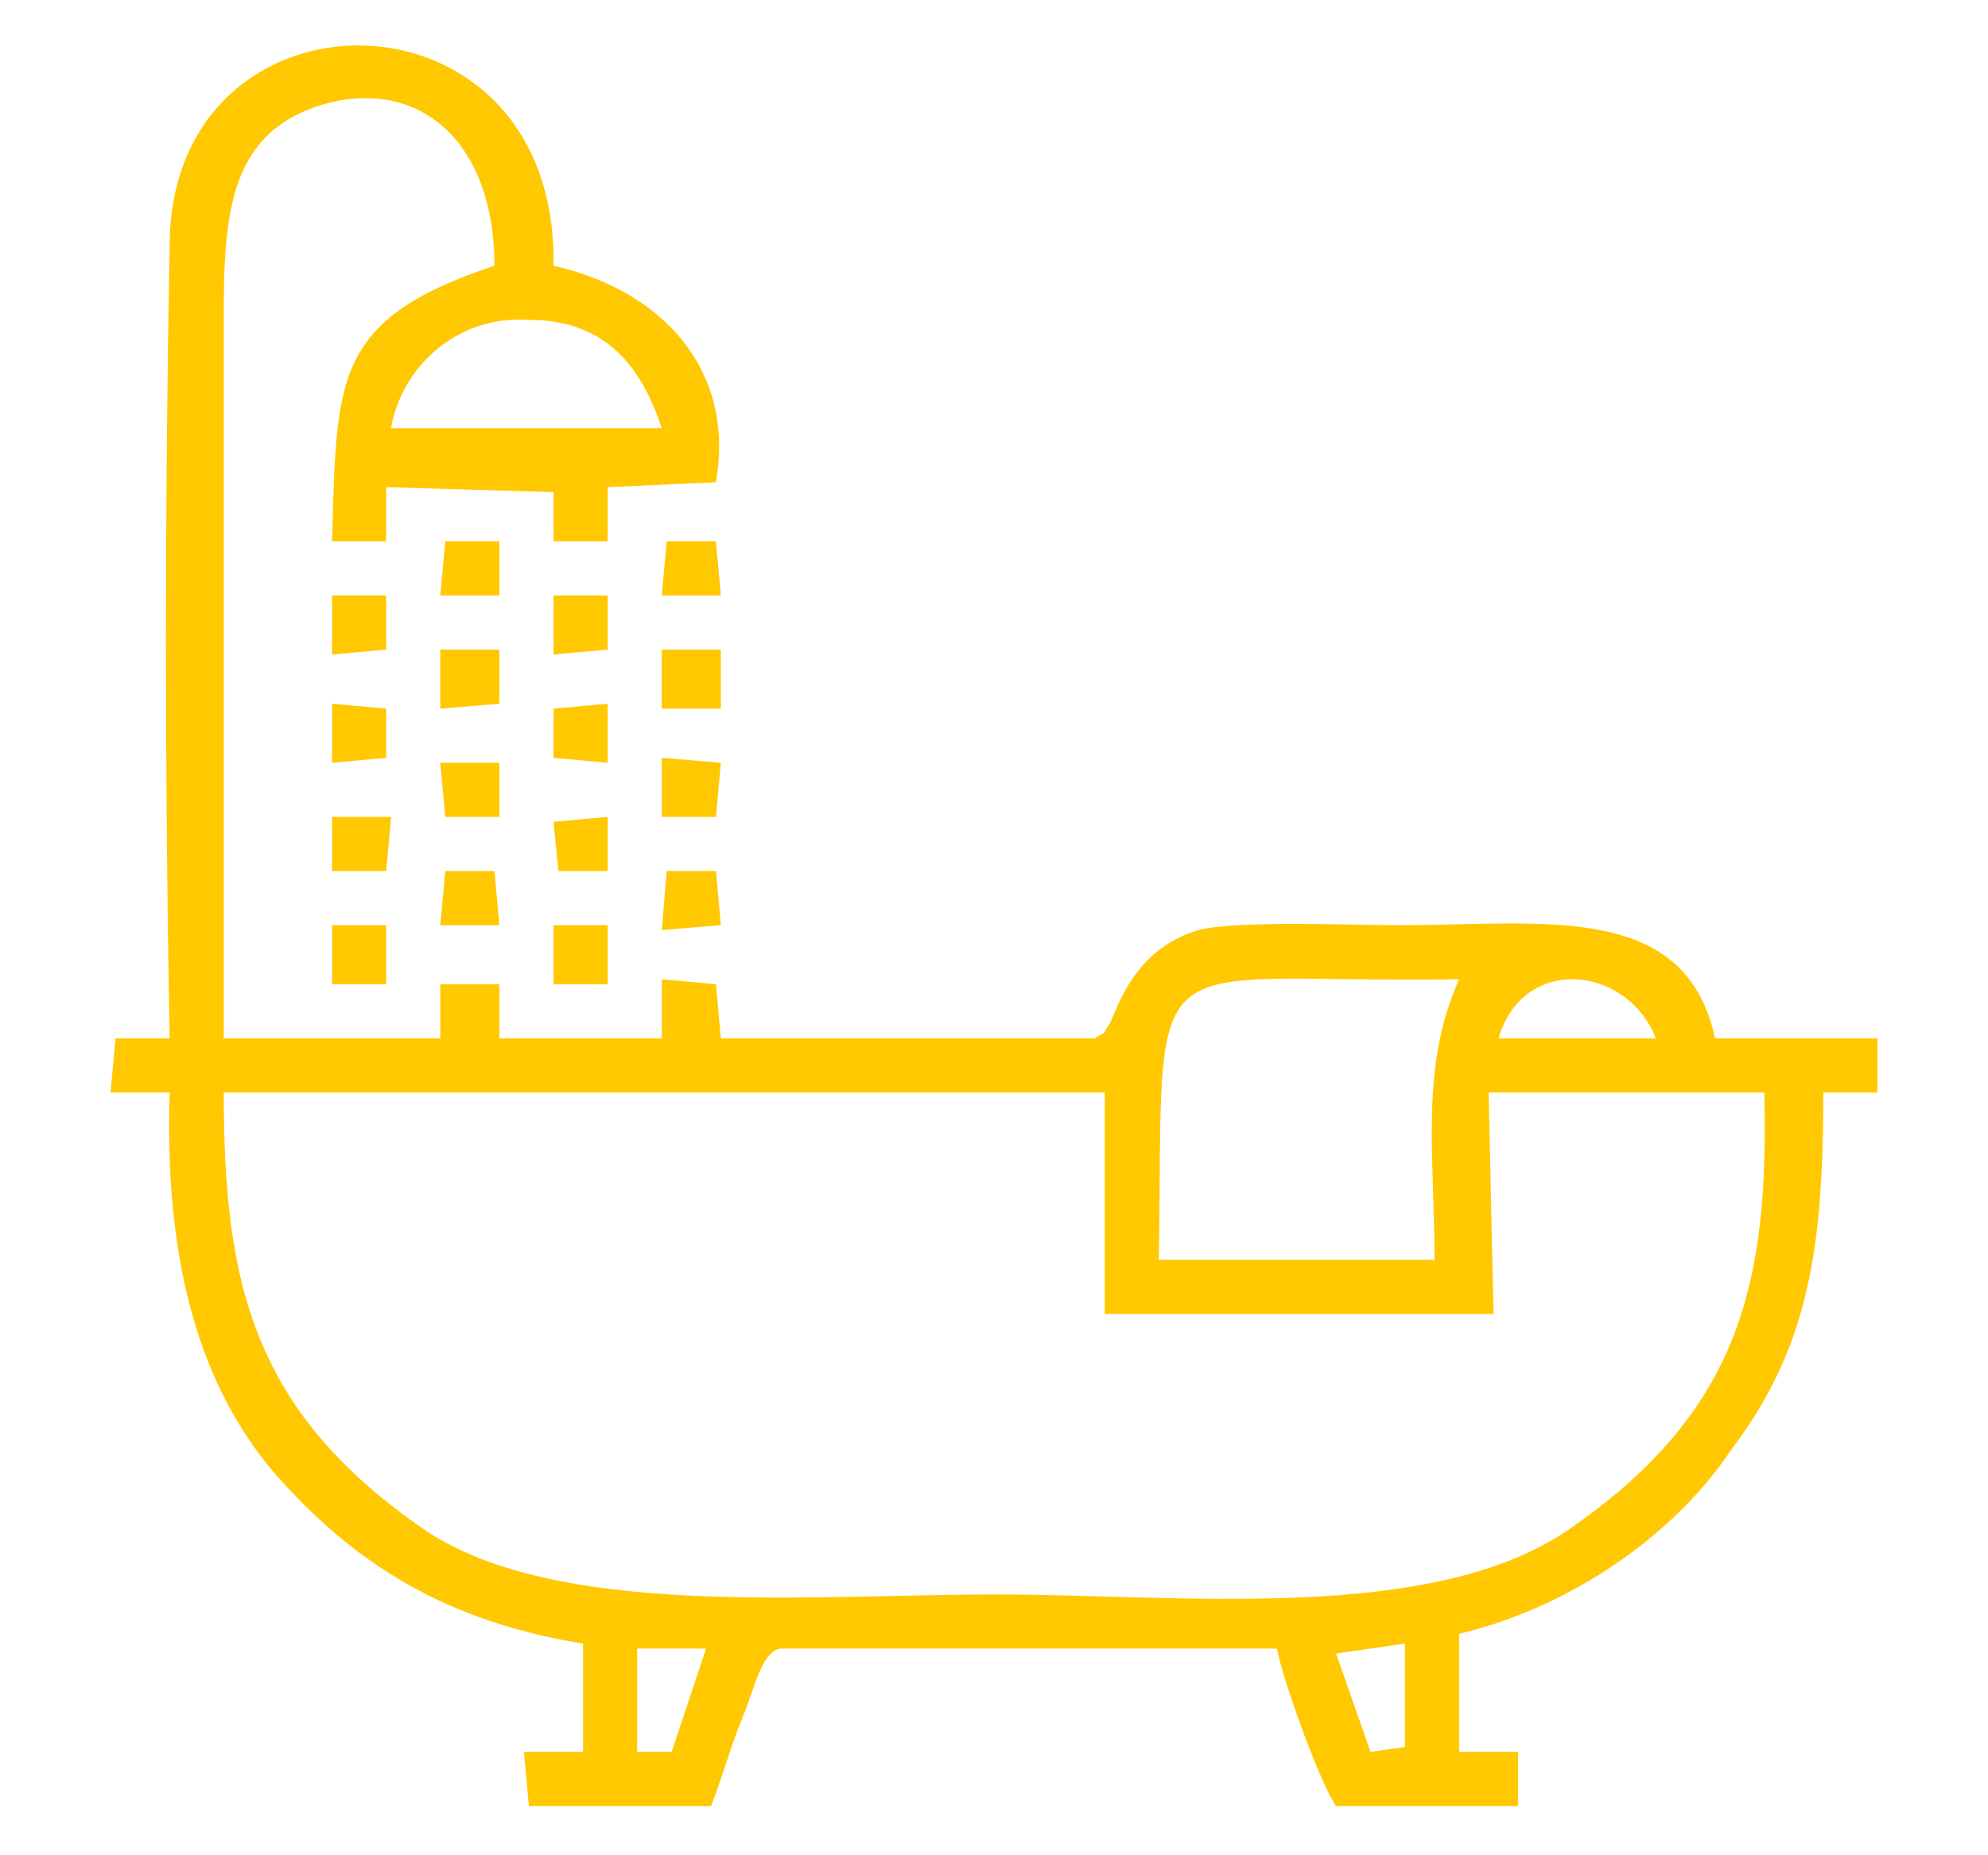 <?xml version="1.0" encoding="UTF-8"?>
<!DOCTYPE svg PUBLIC "-//W3C//DTD SVG 1.1//EN" "http://www.w3.org/Graphics/SVG/1.1/DTD/svg11.dtd">
<!-- Creator: CorelDRAW 2021 (64-Bit) -->
<svg xmlns="http://www.w3.org/2000/svg" xml:space="preserve" width="90px" height="84px" version="1.1" shape-rendering="geometricPrecision" text-rendering="geometricPrecision" image-rendering="optimizeQuality" fill-rule="evenodd" clip-rule="evenodd"
viewBox="0 0 4030 3770"
 xmlns:xlink="http://www.w3.org/1999/xlink"
 xmlns:xodm="http://www.corel.com/coreldraw/odm/2003">
 <g id="Layer_x0020_1">
  <path fill="#FFC800" d="M2710 3360l140 -20 0 50 0 110 0 50 -70 10 -70 -200zm-1370 -2150l120 0 -10 -110 -100 0 -10 110zm-670 340l110 -10 0 -100 -110 -10 0 120zm450 -10l110 10 0 -120 -110 10 0 100zm220 350l120 -10 -10 -110 -100 0 -10 120zm-210 -120l100 0 0 -110 -110 10 10 100zm-240 -560l120 0 0 -110 -110 0 -10 110zm0 670l120 0 -10 -110 -100 0 -10 110zm-220 -550l110 -10 0 -110 -110 0 0 120zm450 0l110 -10 0 -110 -110 0 0 120zm-450 670l110 0 0 -120 -110 0 0 120zm230 -340l110 0 0 -110 -120 0 10 110zm220 340l110 0 0 -120 -110 0 0 120zm220 -340l110 0 10 -110 -120 -10 0 120zm-450 -220l120 -10 0 -110 -120 0 0 120zm-220 330l110 0 10 -110 -120 0 0 110zm670 -330l120 0 0 -120 -120 0 0 120zm-890 780c0,390 60,650 410,890 270,180 780,130 1160,130 370,0 880,60 1160,-130 350,-240 410,-500 400,-890l-560 0 10 450 -790 0 0 -450 -1790 0zm910 1340l-70 0 0 -210 140 0 -70 210zm1680 -1450c50,-170 260,-150 320,0l-320 0zm-690 450c10,-670 -50,-560 610,-570 -80,180 -50,350 -50,570l-560 0zm-1560 -1690c20,-120 130,-230 280,-220 160,0 230,100 270,220l-550 0zm-340 1240c0,-470 0,-940 0,-1400 0,-240 -10,-440 210,-500 190,-50 340,80 340,330 -330,110 -320,230 -330,560l110 0 0 -110 340 10 0 100 110 0 0 -110 220 -10c40,-230 -110,-390 -330,-440 10,-590 -780,-590 -780,-40 -10,530 -10,1070 0,1610l-110 0 -10 110 120 0c-10,320 50,580 210,770 140,160 320,300 630,350l0 220 -120 0 10 110 370 0c20,-50 40,-120 60,-170 30,-70 40,-140 80,-150l1010 0c10,60 90,280 120,320l370 0 0 -110 -120 0 0 -240c250,-60 450,-220 550,-370 160,-210 190,-410 190,-730l110 0 0 -110 -330 0c-60,-280 -350,-230 -640,-230 -100,0 -330,-10 -410,10 -130,40 -160,150 -180,190 -20,30 0,10 -30,30l-760 0 -10 -110 -110 -10 0 120 -330 0 0 -110 -120 0 0 110 -440 0z"/>
  <rect fill="none" width="4030" height="3770"/>
 </g>
</svg>
